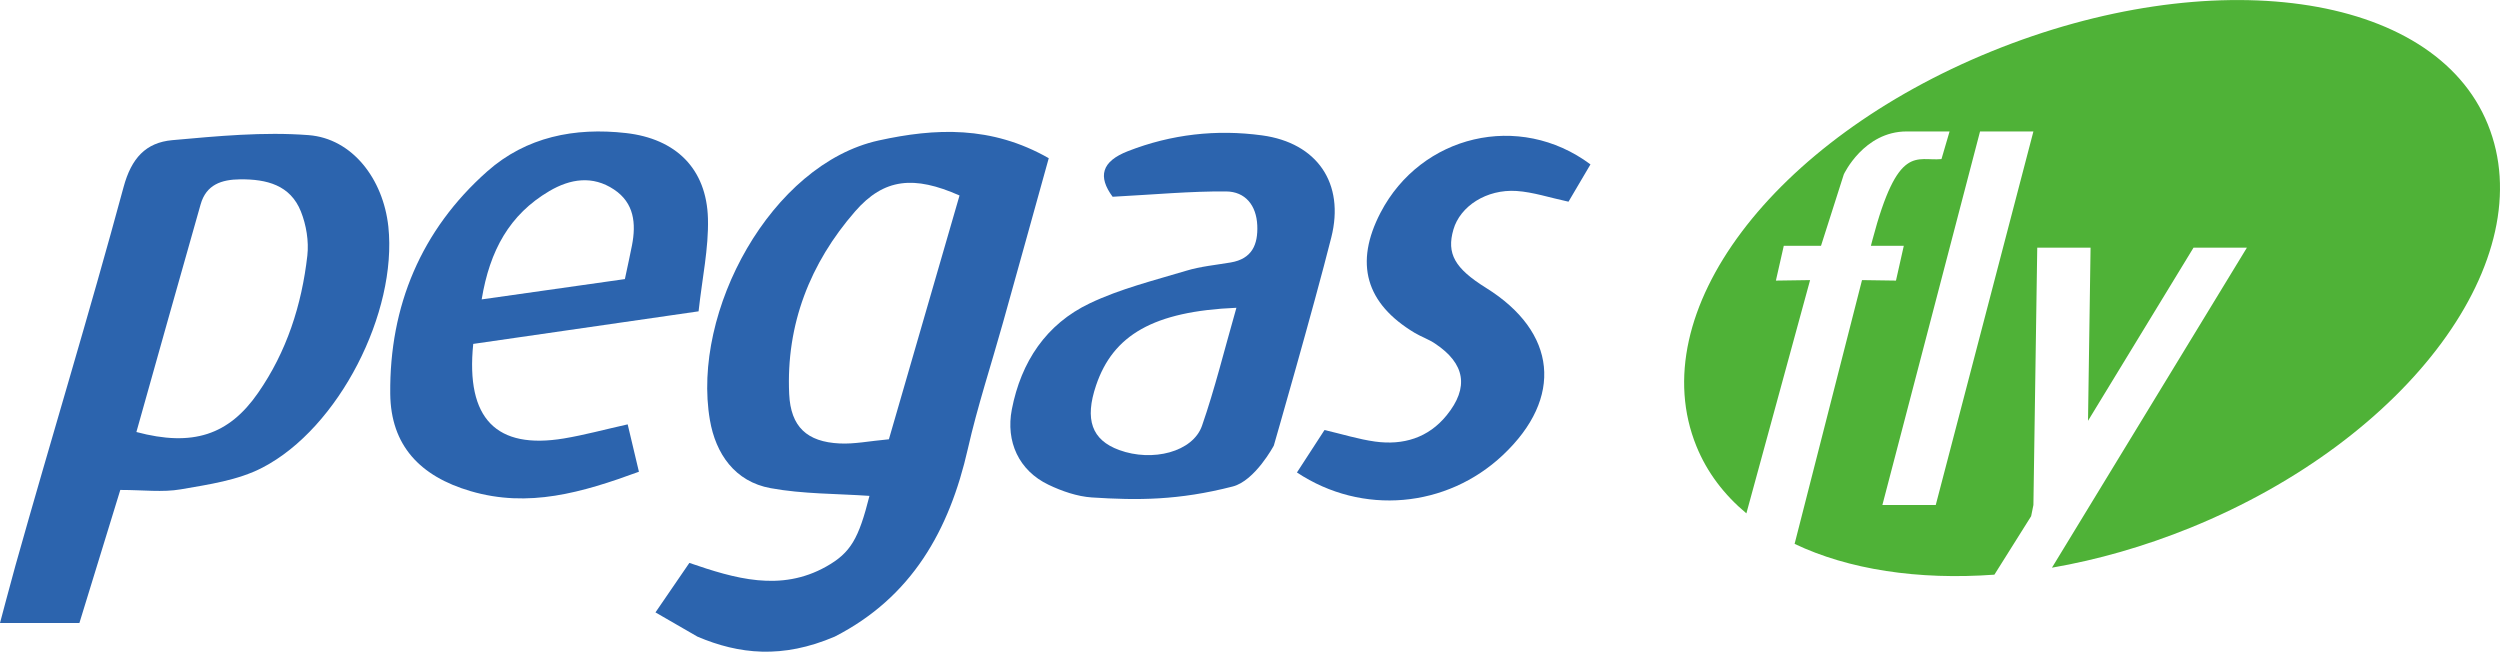 <?xml version="1.0" encoding="UTF-8"?>
<svg xmlns="http://www.w3.org/2000/svg" xmlns:xlink="http://www.w3.org/1999/xlink" width="176pt" height="45.88pt" viewBox="0 0 176 45.88" version="1.1">
<defs>
<clipPath id="clip1">
  <path d="M 46 9 L 74 9 L 74 45.879 L 46 45.879 Z M 46 9 "/>
</clipPath>
</defs>
<g id="surface1">
<g clip-path="url(#clip1)" clip-rule="nonzero">
<path style=" stroke:none;fill-rule:nonzero;fill:rgb(17.444%,39.372%,68.236%);fill-opacity:1;" d="M 67.551 13.762 C 64.355 12.348 62.242 12.539 60.203 14.879 C 57.031 18.52 55.332 22.84 55.559 27.742 C 55.664 30.051 56.816 31.109 59.109 31.219 C 60.145 31.273 61.195 31.051 62.578 30.926 C 64.25 25.152 65.906 19.438 67.551 13.762 Z M 49.102 44.82 C 48.207 44.301 47.305 43.781 46.145 43.113 C 46.953 41.934 47.68 40.875 48.531 39.629 C 51.723 40.727 54.953 41.691 58.164 39.887 C 59.898 38.914 60.449 37.922 61.211 34.91 C 58.906 34.75 56.539 34.785 54.254 34.367 C 51.734 33.91 50.383 31.945 49.977 29.57 C 48.664 21.934 54.293 11.551 61.867 9.887 C 65.836 9.016 69.789 8.832 73.832 11.137 C 72.746 15.035 71.688 18.871 70.613 22.703 C 69.785 25.668 68.816 28.598 68.137 31.594 C 66.836 37.332 64.191 42.043 58.762 44.82 C 55.074 46.395 52.023 46.062 49.102 44.82 "/>
</g>
<path style=" stroke:none;fill-rule:nonzero;fill:rgb(17.444%,39.372%,68.236%);fill-opacity:1;" d="M 9.602 30.414 C 13.559 31.469 16.109 30.633 18.168 27.66 C 20.184 24.762 21.242 21.469 21.637 17.992 C 21.75 16.98 21.562 15.84 21.184 14.891 C 20.438 13.02 18.766 12.609 16.91 12.625 C 15.594 12.637 14.52 12.996 14.125 14.383 C 12.605 19.723 11.105 25.07 9.602 30.414 Z M 8.469 34.492 C 7.449 37.809 6.547 40.738 5.59 43.859 C 3.902 43.859 1.816 43.859 0 43.859 C 0 43.859 0.727 41.109 1.086 39.82 C 3.586 30.926 6.289 22.09 8.699 13.172 C 9.25 11.133 10.266 10.035 12.129 9.867 C 15.316 9.582 18.543 9.27 21.715 9.512 C 24.801 9.746 26.977 12.598 27.34 15.953 C 27.98 21.984 23.867 30.129 18.473 32.922 C 16.754 33.816 14.684 34.109 12.73 34.449 C 11.441 34.672 10.082 34.492 8.469 34.492 "/>
<path style=" stroke:none;fill-rule:nonzero;fill:rgb(17.444%,39.372%,68.236%);fill-opacity:1;" d="M 87.043 21.668 C 81.199 21.914 78.359 23.594 77.164 27.129 C 76.348 29.539 76.859 30.973 78.785 31.68 C 81.137 32.543 83.98 31.816 84.621 29.973 C 85.523 27.379 86.176 24.699 87.043 21.668 Z M 78.328 13.852 C 77.277 12.426 77.543 11.367 79.406 10.641 C 82.473 9.445 85.645 9.094 88.855 9.531 C 92.727 10.059 94.684 12.902 93.723 16.715 C 92.488 21.629 89.676 31.371 89.676 31.371 C 89.676 31.371 88.355 33.848 86.781 34.25 C 82.965 35.23 80.094 35.23 76.859 35.02 C 75.852 34.953 74.762 34.582 73.812 34.125 C 71.73 33.129 70.793 31.09 71.234 28.816 C 71.887 25.469 73.648 22.816 76.723 21.352 C 78.863 20.332 81.219 19.75 83.504 19.062 C 84.516 18.754 85.594 18.656 86.645 18.477 C 88.137 18.223 88.57 17.227 88.512 15.867 C 88.449 14.449 87.668 13.488 86.316 13.477 C 83.809 13.457 81.301 13.695 78.328 13.852 "/>
<path style=" stroke:none;fill-rule:nonzero;fill:rgb(17.444%,39.372%,68.236%);fill-opacity:1;" d="M 43.992 19.648 C 44.219 18.57 44.367 17.922 44.492 17.27 C 44.789 15.73 44.648 14.289 43.23 13.344 C 41.723 12.336 40.145 12.586 38.672 13.453 C 35.875 15.102 34.48 17.621 33.91 21.078 C 37.449 20.578 40.594 20.133 43.992 19.648 Z M 33.316 24.211 C 32.777 29.504 34.961 31.652 39.699 30.867 C 41.129 30.629 42.531 30.246 44.188 29.875 C 44.461 31.016 44.691 31.98 44.98 33.211 C 40.965 34.684 37.203 35.777 33.121 34.574 C 29.57 33.531 27.508 31.359 27.473 27.715 C 27.414 21.547 29.648 16.188 34.305 12.062 C 37.051 9.633 40.461 8.957 44.07 9.367 C 47.582 9.766 49.746 11.875 49.84 15.391 C 49.895 17.48 49.434 19.582 49.18 21.918 C 43.754 22.703 38.648 23.441 33.316 24.211 "/>
<path style=" stroke:none;fill-rule:nonzero;fill:rgb(17.444%,39.372%,68.236%);fill-opacity:1;" d="M 111.969 11.574 C 111.465 12.426 110.953 13.301 110.422 14.199 C 109.074 13.91 107.93 13.523 106.77 13.445 C 104.648 13.305 102.793 14.52 102.32 16.16 C 101.828 17.855 102.41 18.891 104.617 20.266 C 109.617 23.379 110.082 28.012 105.801 32.039 C 101.859 35.754 95.906 36.316 91.305 33.262 C 91.93 32.301 92.555 31.336 93.246 30.273 C 94.52 30.57 95.648 30.926 96.805 31.086 C 98.781 31.359 100.551 30.832 101.844 29.238 C 103.438 27.277 103.148 25.594 101.023 24.184 C 100.582 23.887 100.062 23.711 99.602 23.438 C 96.137 21.367 95.336 18.527 97.195 14.961 C 100.043 9.504 106.953 7.832 111.969 11.574 "/>
<path style=" stroke:none;fill-rule:nonzero;fill:rgb(30.914%,69.798%,21.716%);fill-opacity:1;" d="M 136.277 35.551 L 132.52 35.551 L 139.395 9.254 L 143.152 9.254 Z M 175.141 8.75 C 171.309 -0.672 155.586 -2.641 140.199 3.617 C 124.816 9.879 115.598 21.996 119.43 31.418 C 120.18 33.262 121.383 34.836 122.945 36.141 L 127.43 19.719 L 125.023 19.754 L 125.578 17.305 L 128.199 17.305 L 129.805 12.273 C 129.805 12.273 131.211 9.254 134.23 9.254 C 137.25 9.254 137.25 9.254 137.25 9.254 L 136.68 11.199 C 134.918 11.371 133.625 10.059 131.816 16.902 C 131.781 17.031 131.746 17.168 131.711 17.305 L 134.027 17.305 L 133.477 19.754 L 131.086 19.719 C 129.262 26.855 126.359 38.199 126.34 38.289 C 130.129 40.094 135.027 40.848 140.406 40.457 L 142.992 36.34 L 143.152 35.551 L 143.422 17.438 L 147.176 17.438 L 146.996 29.625 L 154.422 17.438 L 158.18 17.438 L 144.457 39.965 C 147.645 39.414 150.938 38.48 154.227 37.145 C 169.609 30.883 178.977 18.172 175.141 8.75 "/>
</g>
</svg>
